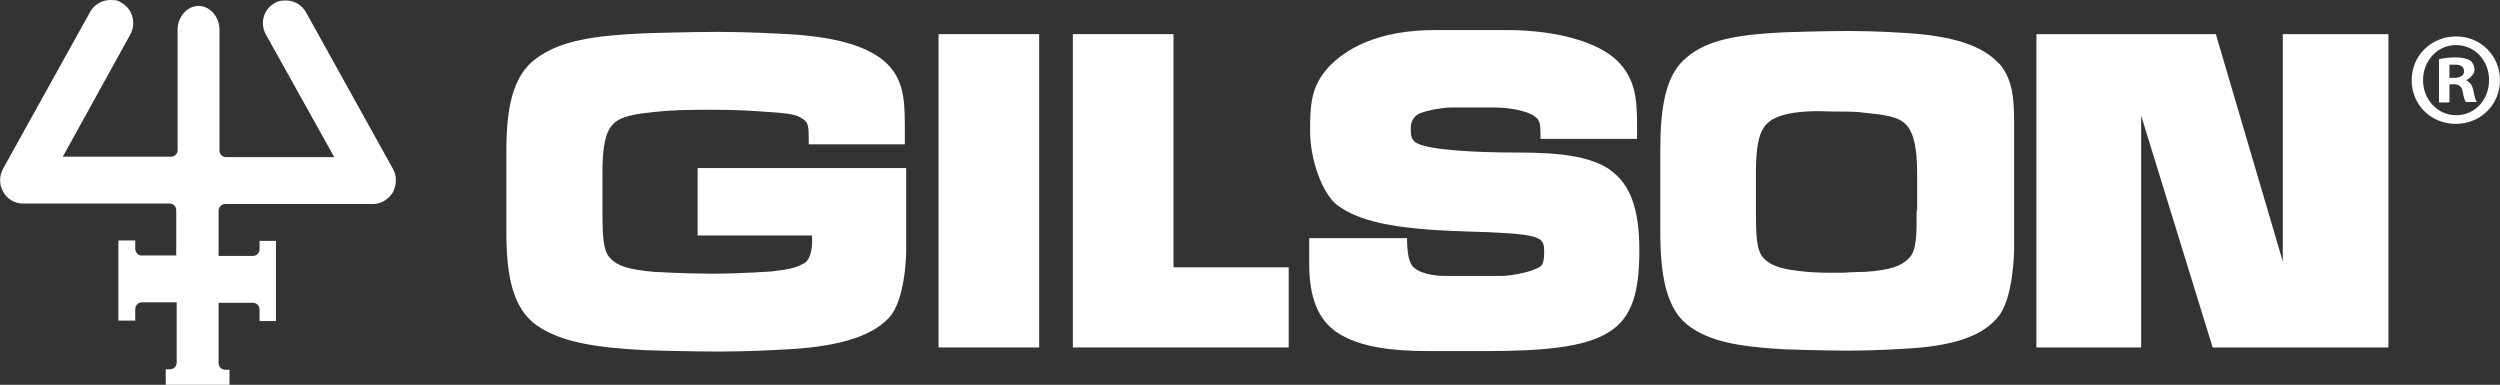 <?xml version="1.0" encoding="UTF-8"?>
<svg xmlns="http://www.w3.org/2000/svg" version="1.1" viewBox="0 0 549 84.5" fill="white">
  <rect x="0" y="0" width="549" height="84.5" fill="#333333" stroke="none"/>
  <!-- Generator: Adobe Illustrator 28.6.0, SVG Export Plug-In . SVG Version: 1.2.0 Build 709)  -->
  <g>
    <g id="Layer_1">
      <g>
        <path d="M228.2,7.5h-22.1v68.8h22.1V7.5Z"/>
        <path d="M257.7,58.7V7.5h-22.1v68.8h47.4v-17.6h-25.3Z"/>
        <path d="M353.6,37.3c-4.6-3.1-11.3-3.8-20.6-3.8s-16.9-.6-20-1.4c-1.6-.4-2.3-.8-2.7-1.4-.4-.5-.5-1.1-.5-2.5s.5-2.4,1.6-3.1c1.1-.7,5.2-1.5,7.4-1.5h9.3c4.6,0,8.2,1.2,9.1,2.1.9.7,1.1,1.5,1.1,3.9v.9h21.2v-3.1c0-6-.5-10.2-4.3-14-3.8-3.8-12.5-6.8-24.4-6.8h-15.6c-12.8,0-19.8,4.2-23.6,8.3-3.7,4.2-3.9,8-3.9,14s2.6,13.5,5.9,16.1c4.8,3.6,12.4,5.3,27.6,5.8,17.5.5,17.9,1.1,17.9,4.5s-.8,3.2-2.2,3.9c-1.4.6-5.1,1.4-7.2,1.4h-12.3c-2.9,0-5.5-.7-6.6-1.6-1.1-.7-1.7-2.3-1.8-5.8v-.9h-21.5v5.6c0,7.4,1.9,12.4,6.4,15.3,4.5,2.8,10.8,3.9,20,3.9h12c13.5,0,22.1-.9,27.3-4.1,5.3-3.2,6.8-9,6.8-18s-1.9-14.6-6.6-17.8Z"/>
        <path d="M501.3,7.5v49.9l-14.7-49.9h-39.4v68.8h23V25.4l15.7,50.9h38.6V7.5h-23.2Z"/>
        <path d="M176.4,57.9c-1.9,1.1-3.8,1.3-6.9,1.7,0,0-6.8.5-13,.5s-12.9-.4-12.9-.4c-5.6-.5-8-1.3-9.6-3-1.6-1.7-1.7-4.9-1.7-10.6v-8.3c0-5.7.7-9,2.4-10.6,1.6-1.7,5.1-2.2,8.8-2.6,3.7-.4,7-.5,12.6-.5s8.7.2,12.8.5c4.1.3,5.9.5,7.2,1.4,1.4.8,1.5,1.6,1.5,4.8v.9h21.1v-1.8c0-6.6.2-11.7-3.7-15.7-3.9-4-11.5-6.3-23.8-6.8,0,0-6.8-.4-13.3-.4s-16.2.3-16.2.3c-11.3.5-18.6,1.6-23.9,5.5-5.3,3.8-6.6,11.1-6.6,20.4v17.8c0,9.3,1.3,16.6,6.6,20.4,5.3,3.7,12.6,4.9,23.9,5.5,0,0,9.6.3,16.2.3s13.3-.4,13.3-.4c12.3-.5,19.8-2.7,23.8-6.8,4-3.9,4-15,4-15v-18.1h-45.8v14.8h25.1c0,0,.5,4.9-1.8,6.2Z"/>
        <path d="M439,14c-3.6-4-10.2-6.2-21.2-6.8,0,0-6-.4-11.8-.4s-14.4.3-14.4.3c-10,.5-16.6,1.6-21.2,5.5-4.7,3.8-5.8,11.1-5.8,20.4v17.8c0,9.3,1.2,16.6,5.8,20.4,4.7,3.8,11.3,4.9,21.2,5.5,0,0,8.5.3,14.4.3s11.8-.4,11.8-.4c10.9-.5,17.3-2.7,20.8-6.8,3.6-3.9,3.7-14.9,3.7-14.9v-25.3c0-6.6.2-11.6-3.3-15.7ZM420.9,46.1c0,5.7,0,8.9-1.7,10.6-1.6,1.7-4,2.6-9.6,3,0,0-2.1,0-5,.2h-2.6c-2.9,0-5.1-.2-5.1-.2-5.6-.5-8-1.3-9.6-3-1.6-1.7-1.7-4.9-1.7-10.6v-8.3c0-5.7.7-9,2.4-10.6,1.6-1.7,4.9-2.5,8.6-2.7,2.2-.2,4.2,0,6.6,0h.3c2.3,0,4.3,0,6.3.3,4,.4,7.2.8,8.8,2.6,1.6,1.7,2.4,4.9,2.4,10.6v8.3h0Z"/>
        <path d="M537.9,17.1h1c1.2,0,2.2-.4,2.2-1.4s-.6-1.5-2-1.5-1,0-1.2,0v2.7ZM537.8,22.5h-2.2v-9.5c.8-.2,2.1-.4,3.6-.4s2.6.3,3.3.7c.5.4.9,1.2.9,2s-.8,1.9-1.9,2.3h0c.9.4,1.5,1.2,1.7,2.5.3,1.5.5,2,.7,2.3h-2.4c-.3-.4-.5-1.2-.7-2.3-.2-1-.7-1.6-1.9-1.6h-1v3.9h-.2ZM539.3,9.9c-4.1,0-7.2,3.5-7.2,7.7s3.1,7.7,7.3,7.7c4.1,0,7.2-3.4,7.2-7.7s-3.1-7.7-7.3-7.7ZM539.4,8c5.4,0,9.6,4.3,9.6,9.6s-4.2,9.6-9.7,9.6-9.7-4.2-9.7-9.6,4.3-9.6,9.8-9.6Z"/>
        <path d="M50.4,84.5h-14v-3.4h.9c.8,0,1.5-.6,1.5-1.5v-13.2h-7.7c-.7,0-1.4.6-1.4,1.5v2.5h-3.7v-17.6h3.7v1.8c0,.8.6,1.5,1.4,1.5h7.6v-10c0-.7-.6-1.4-1.4-1.4H5c-1.7,0-3.5-1-4.3-2.6-.9-1.5-.9-3.5,0-5.1L19.8,2.6c.9-1.6,2.6-2.6,4.4-2.6s1.7.2,2.5.6c2.4,1.4,3.3,4.5,1.9,7l-14.8,26.8h23.8c.7,0,1.4-.6,1.4-1.4V6.5c0-2.8,2.1-5.2,4.6-5.2s4.6,2.4,4.6,5.2v26.6c0,.7.6,1.4,1.4,1.4h23.8l-15-26.9c-1.4-2.5-.5-5.6,1.9-6.9.7-.5,1.6-.6,2.5-.6,1.8,0,3.5,1,4.4,2.6l19.1,34.4c.9,1.6.8,3.5,0,5.1-.9,1.5-2.6,2.6-4.3,2.6h-32.6c-.7,0-1.3.6-1.4,1.4v10h7.6c.7,0,1.4-.6,1.4-1.5v-1.8h3.6v17.6h-3.6v-2.5c0-.8-.6-1.5-1.4-1.5h-7.6v13.2c0,.8.6,1.5,1.5,1.5h.9v3.5Z"/>
      </g>
    </g>
  </g>
</svg>